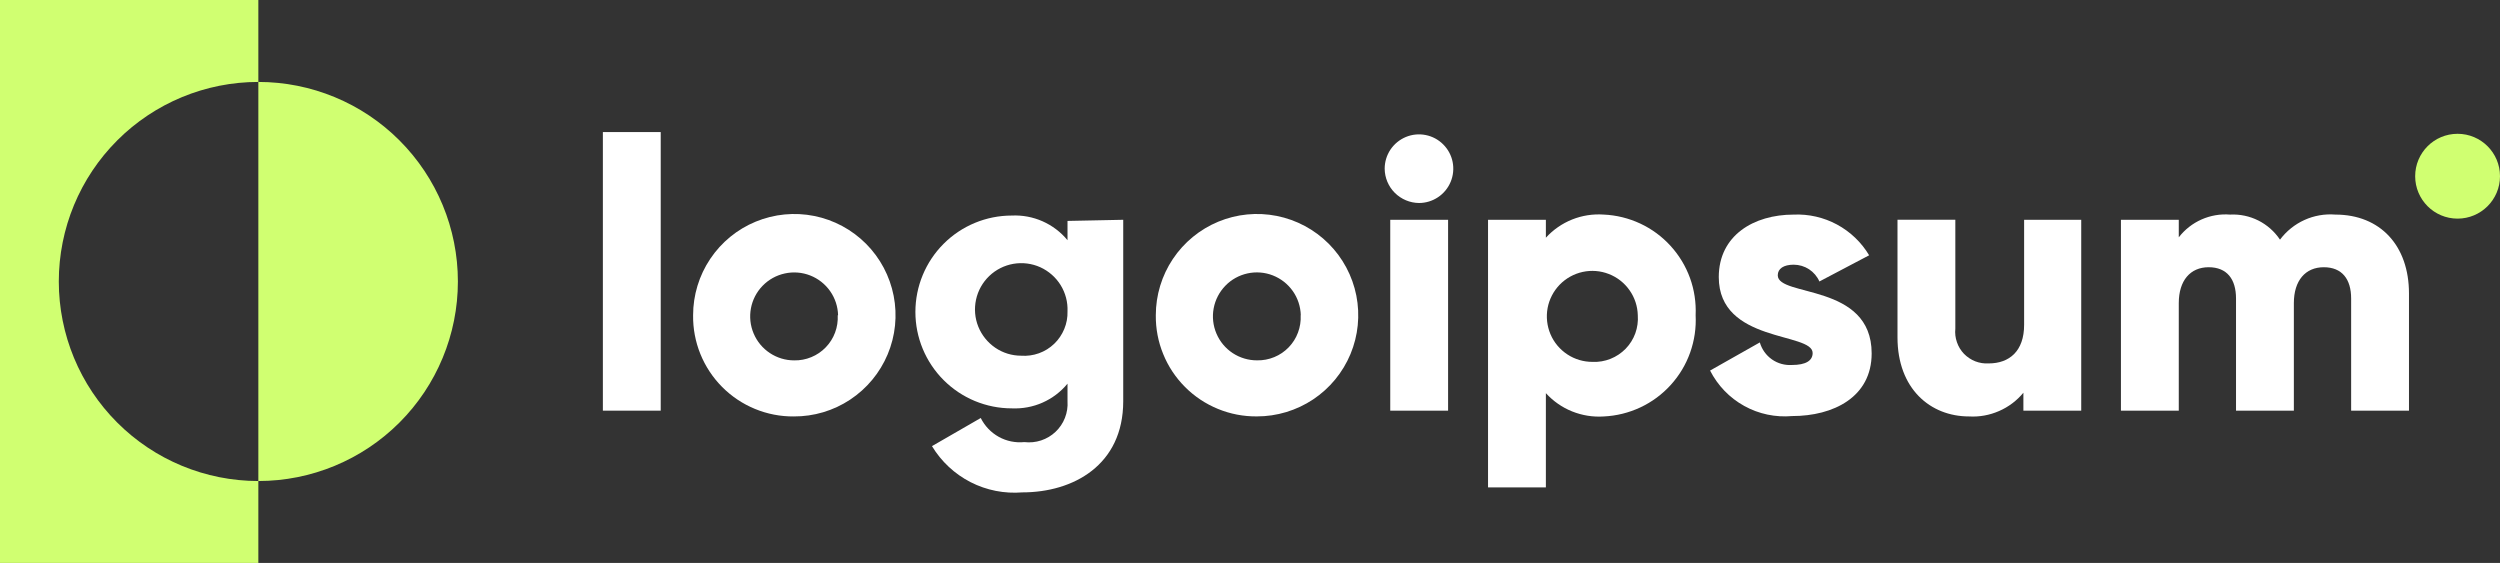 <?xml version="1.0" encoding="utf-8"?>
<!-- Generator: Adobe Illustrator 16.0.0, SVG Export Plug-In . SVG Version: 6.00 Build 0)  -->
<!DOCTYPE svg PUBLIC "-//W3C//DTD SVG 1.1//EN" "http://www.w3.org/Graphics/SVG/1.1/DTD/svg11.dtd">
<svg version="1.1" id="logo-6" xmlns="http://www.w3.org/2000/svg" xmlns:xlink="http://www.w3.org/1999/xlink" x="0px" y="0px"
	 width="129.671px" height="29.2px" viewBox="2.05 2.4 129.671 29.2" enable-background="new 2.05 2.4 129.671 29.2"
	 xml:space="preserve">
<rect x="2.05" y="2.4" width="129.671" height="29.2" fill="#333333" stroke="none"/>
<g>
	<path fill="#D0FF71" d="M5.1,17c0-2.746,1.09-5.377,3.031-7.318C10.072,7.74,12.705,6.65,15.45,6.65V2.4H2.05v29.2h13.4v-4.25
		c-2.745,0-5.378-1.09-7.319-3.031S5.1,19.745,5.1,17z"/>
	<path fill="#D0FF71" d="M22.769,9.682C20.828,7.74,18.195,6.65,15.45,6.65v20.7c2.745,0,5.377-1.09,7.318-3.031
		S25.8,19.745,25.8,17C25.8,14.255,24.71,11.623,22.769,9.682z"/>
</g>
<path fill="#FFFFFF" d="M33.32,9.25h3V23.7h-3V9.25z"/>
<path fill="#FFFFFF" d="M38,18.75c0-1.039,0.309-2.057,0.887-2.92c0.579-0.865,1.4-1.538,2.361-1.934s2.018-0.499,3.037-0.294
	c1.02,0.205,1.955,0.708,2.688,1.445c0.733,0.738,1.23,1.675,1.43,2.697c0.2,1.021,0.091,2.076-0.311,3.035
	c-0.402,0.959-1.08,1.776-1.947,2.35C45.278,23.704,44.26,24.006,43.22,24c-0.689,0.006-1.374-0.127-2.011-0.39
	c-0.638-0.263-1.216-0.649-1.703-1.139c-0.486-0.489-0.87-1.07-1.129-1.71C38.119,20.124,37.991,19.439,38,18.75z M45.52,18.75
	c-0.012-0.449-0.155-0.883-0.413-1.25s-0.618-0.65-1.035-0.813s-0.874-0.2-1.312-0.104c-0.438,0.094-0.839,0.315-1.152,0.637
	c-0.313,0.32-0.525,0.727-0.608,1.168c-0.083,0.439-0.035,0.896,0.14,1.309c0.174,0.414,0.466,0.766,0.84,1.014
	c0.373,0.248,0.812,0.381,1.26,0.381c0.306,0.007,0.609-0.051,0.891-0.168c0.282-0.115,0.537-0.289,0.75-0.51
	c0.212-0.219,0.376-0.479,0.483-0.766c0.107-0.287,0.153-0.592,0.137-0.896H45.52L45.52,18.75z"/>
<path fill="#FFFFFF" d="M60.31,13.8v9.41c0,3.32-2.6,4.729-5.23,4.729c-0.928,0.076-1.858-0.106-2.687-0.53
	c-0.828-0.425-1.522-1.072-2.003-1.869l2.53-1.459c0.205,0.412,0.531,0.754,0.935,0.978c0.404,0.224,0.866,0.317,1.325,0.272
	c0.292,0.035,0.589,0.006,0.869-0.086c0.28-0.093,0.536-0.244,0.75-0.447c0.214-0.203,0.381-0.449,0.488-0.725
	c0.107-0.273,0.153-0.568,0.133-0.863v-0.91c-0.349,0.424-0.792,0.761-1.293,0.982c-0.502,0.223-1.048,0.323-1.597,0.299
	c-1.326,0-2.598-0.527-3.535-1.465c-0.938-0.939-1.465-2.209-1.465-3.535s0.527-2.599,1.465-3.537s2.209-1.464,3.535-1.464
	c0.548-0.026,1.095,0.076,1.597,0.298c0.501,0.222,0.944,0.558,1.293,0.981v-1L60.31,13.8z M57.42,18.549
	c0.02-0.477-0.104-0.951-0.355-1.358s-0.619-0.729-1.055-0.929c-0.437-0.197-0.922-0.258-1.395-0.178
	c-0.472,0.082-0.909,0.301-1.255,0.633c-0.346,0.332-0.584,0.759-0.685,1.227c-0.101,0.469-0.061,0.956,0.118,1.4
	c0.179,0.443,0.486,0.824,0.882,1.094c0.396,0.27,0.864,0.412,1.343,0.412c0.313,0.023,0.626-0.021,0.921-0.127
	c0.294-0.105,0.564-0.273,0.79-0.49c0.226-0.216,0.404-0.479,0.523-0.768C57.373,19.174,57.429,18.864,57.42,18.549z"/>
<path fill="#FFFFFF" d="M62,18.75c0-1.039,0.308-2.055,0.885-2.918c0.578-0.864,1.398-1.537,2.358-1.935
	c0.959-0.397,2.016-0.5,3.034-0.297c1.02,0.204,1.955,0.705,2.688,1.439c0.733,0.735,1.233,1.671,1.436,2.691
	c0.201,1.02,0.096,2.074-0.303,3.033c-0.399,0.959-1.074,1.779-1.938,2.354c-0.865,0.575-1.882,0.883-2.921,0.881
	c-0.69,0.006-1.376-0.125-2.015-0.388c-0.64-0.262-1.22-0.647-1.708-1.137c-0.488-0.489-0.874-1.069-1.134-1.712
	C62.122,20.127,61.992,19.441,62,18.75z M69.52,18.75c-0.013-0.449-0.155-0.885-0.414-1.252c-0.258-0.367-0.618-0.649-1.036-0.813
	s-0.875-0.199-1.313-0.104c-0.438,0.096-0.84,0.317-1.151,0.641c-0.312,0.322-0.523,0.729-0.605,1.17
	c-0.083,0.441-0.032,0.896,0.144,1.311c0.175,0.412,0.469,0.766,0.844,1.012s0.814,0.377,1.263,0.375
	c0.306,0.007,0.608-0.051,0.892-0.168c0.282-0.115,0.537-0.289,0.75-0.51c0.211-0.219,0.376-0.479,0.481-0.766
	c0.107-0.287,0.154-0.592,0.138-0.896H69.52L69.52,18.75z"/>
<path fill="#FFFFFF" d="M73.871,11.15c0-0.352,0.104-0.696,0.299-0.989c0.197-0.293,0.475-0.521,0.8-0.656
	c0.325-0.135,0.684-0.17,1.028-0.101c0.345,0.068,0.662,0.238,0.91,0.487c0.25,0.249,0.42,0.566,0.488,0.911
	c0.068,0.345,0.033,0.703-0.102,1.028s-0.363,0.604-0.656,0.799c-0.293,0.196-0.637,0.3-0.988,0.3
	c-0.471-0.005-0.92-0.195-1.254-0.527C74.064,12.07,73.875,11.621,73.871,11.15z M74.16,13.8h3v9.9h-3V13.8z"/>
<path fill="#FFFFFF" d="M90,18.75c0.033,0.658-0.063,1.315-0.285,1.938c-0.221,0.622-0.563,1.191-1.008,1.68
	c-0.443,0.489-0.979,0.885-1.576,1.164c-0.596,0.279-1.241,0.439-1.899,0.469c-0.56,0.037-1.119-0.053-1.64-0.262
	c-0.52-0.209-0.983-0.533-1.36-0.947v4.89h-3V13.8h3v0.93c0.377-0.414,0.842-0.736,1.36-0.944c0.52-0.208,1.08-0.295,1.64-0.256
	c0.656,0.029,1.299,0.188,1.896,0.466c0.594,0.278,1.129,0.671,1.57,1.156c0.442,0.483,0.786,1.052,1.01,1.669
	C89.931,17.438,90.029,18.094,90,18.75z M87,18.75c-0.012-0.465-0.16-0.916-0.428-1.295c-0.266-0.381-0.64-0.674-1.072-0.842
	c-0.433-0.17-0.905-0.207-1.358-0.109c-0.455,0.099-0.869,0.33-1.193,0.662c-0.323,0.334-0.541,0.756-0.627,1.211
	c-0.084,0.457-0.032,0.93,0.148,1.356s0.485,0.792,0.874,1.048c0.388,0.256,0.843,0.391,1.308,0.389
	c0.318,0.015,0.636-0.039,0.933-0.158c0.295-0.116,0.563-0.297,0.785-0.523c0.223-0.23,0.393-0.502,0.502-0.802
	C86.979,19.387,87.023,19.068,87,18.75z"/>
<path fill="#FFFFFF" d="M99.13,20.73c0,2.278-2,3.25-4.12,3.25c-0.864,0.077-1.732-0.104-2.492-0.526
	c-0.761-0.42-1.375-1.06-1.769-1.834l2.58-1.459c0.103,0.355,0.324,0.668,0.629,0.881c0.304,0.213,0.672,0.313,1.041,0.289
	c0.711,0,1.07-0.222,1.07-0.621c0-1.09-4.869-0.51-4.869-3.939c0-2.16,1.818-3.24,3.879-3.24c0.783-0.035,1.562,0.143,2.252,0.514
	c0.689,0.372,1.267,0.923,1.668,1.596L96.419,17c-0.112-0.258-0.301-0.479-0.535-0.633c-0.235-0.154-0.512-0.236-0.795-0.238
	c-0.52,0-0.829,0.201-0.829,0.551C94.26,17.82,99.13,17.07,99.13,20.73z"/>
<path fill="#FFFFFF" d="M110,13.8v9.9h-3v-0.93c-0.34,0.412-0.772,0.738-1.264,0.951c-0.488,0.214-1.021,0.311-1.557,0.279
	c-2,0-3.709-1.431-3.709-4.101v-6.1h3v5.65c-0.025,0.235,0.004,0.475,0.082,0.698c0.076,0.226,0.201,0.431,0.365,0.603
	c0.166,0.17,0.365,0.303,0.586,0.391c0.223,0.086,0.459,0.123,0.695,0.109c1.079,0,1.84-0.642,1.84-2V13.8H110z"/>
<path fill="#FFFFFF" d="M127,17.62v6.08h-3v-5.82c0-1-0.471-1.619-1.42-1.619s-1.551,0.689-1.551,1.859v5.58h-3v-5.82
	c0-1-0.469-1.619-1.42-1.619c-0.949,0-1.549,0.689-1.549,1.859v5.58h-3v-9.9h3v0.91c0.311-0.402,0.715-0.72,1.18-0.926
	s0.975-0.293,1.48-0.253c0.506-0.027,1.012,0.079,1.467,0.307c0.453,0.228,0.84,0.57,1.123,0.993c0.33-0.441,0.766-0.792,1.268-1.02
	s1.053-0.324,1.603-0.28C125.52,13.53,127,15.15,127,17.62z"/>
<path fill="#D0FF71" d="M129.52,13.74c1.215,0,2.201-0.985,2.201-2.2s-0.986-2.2-2.201-2.2s-2.199,0.985-2.199,2.2
	S128.305,13.74,129.52,13.74z"/>
</svg>
